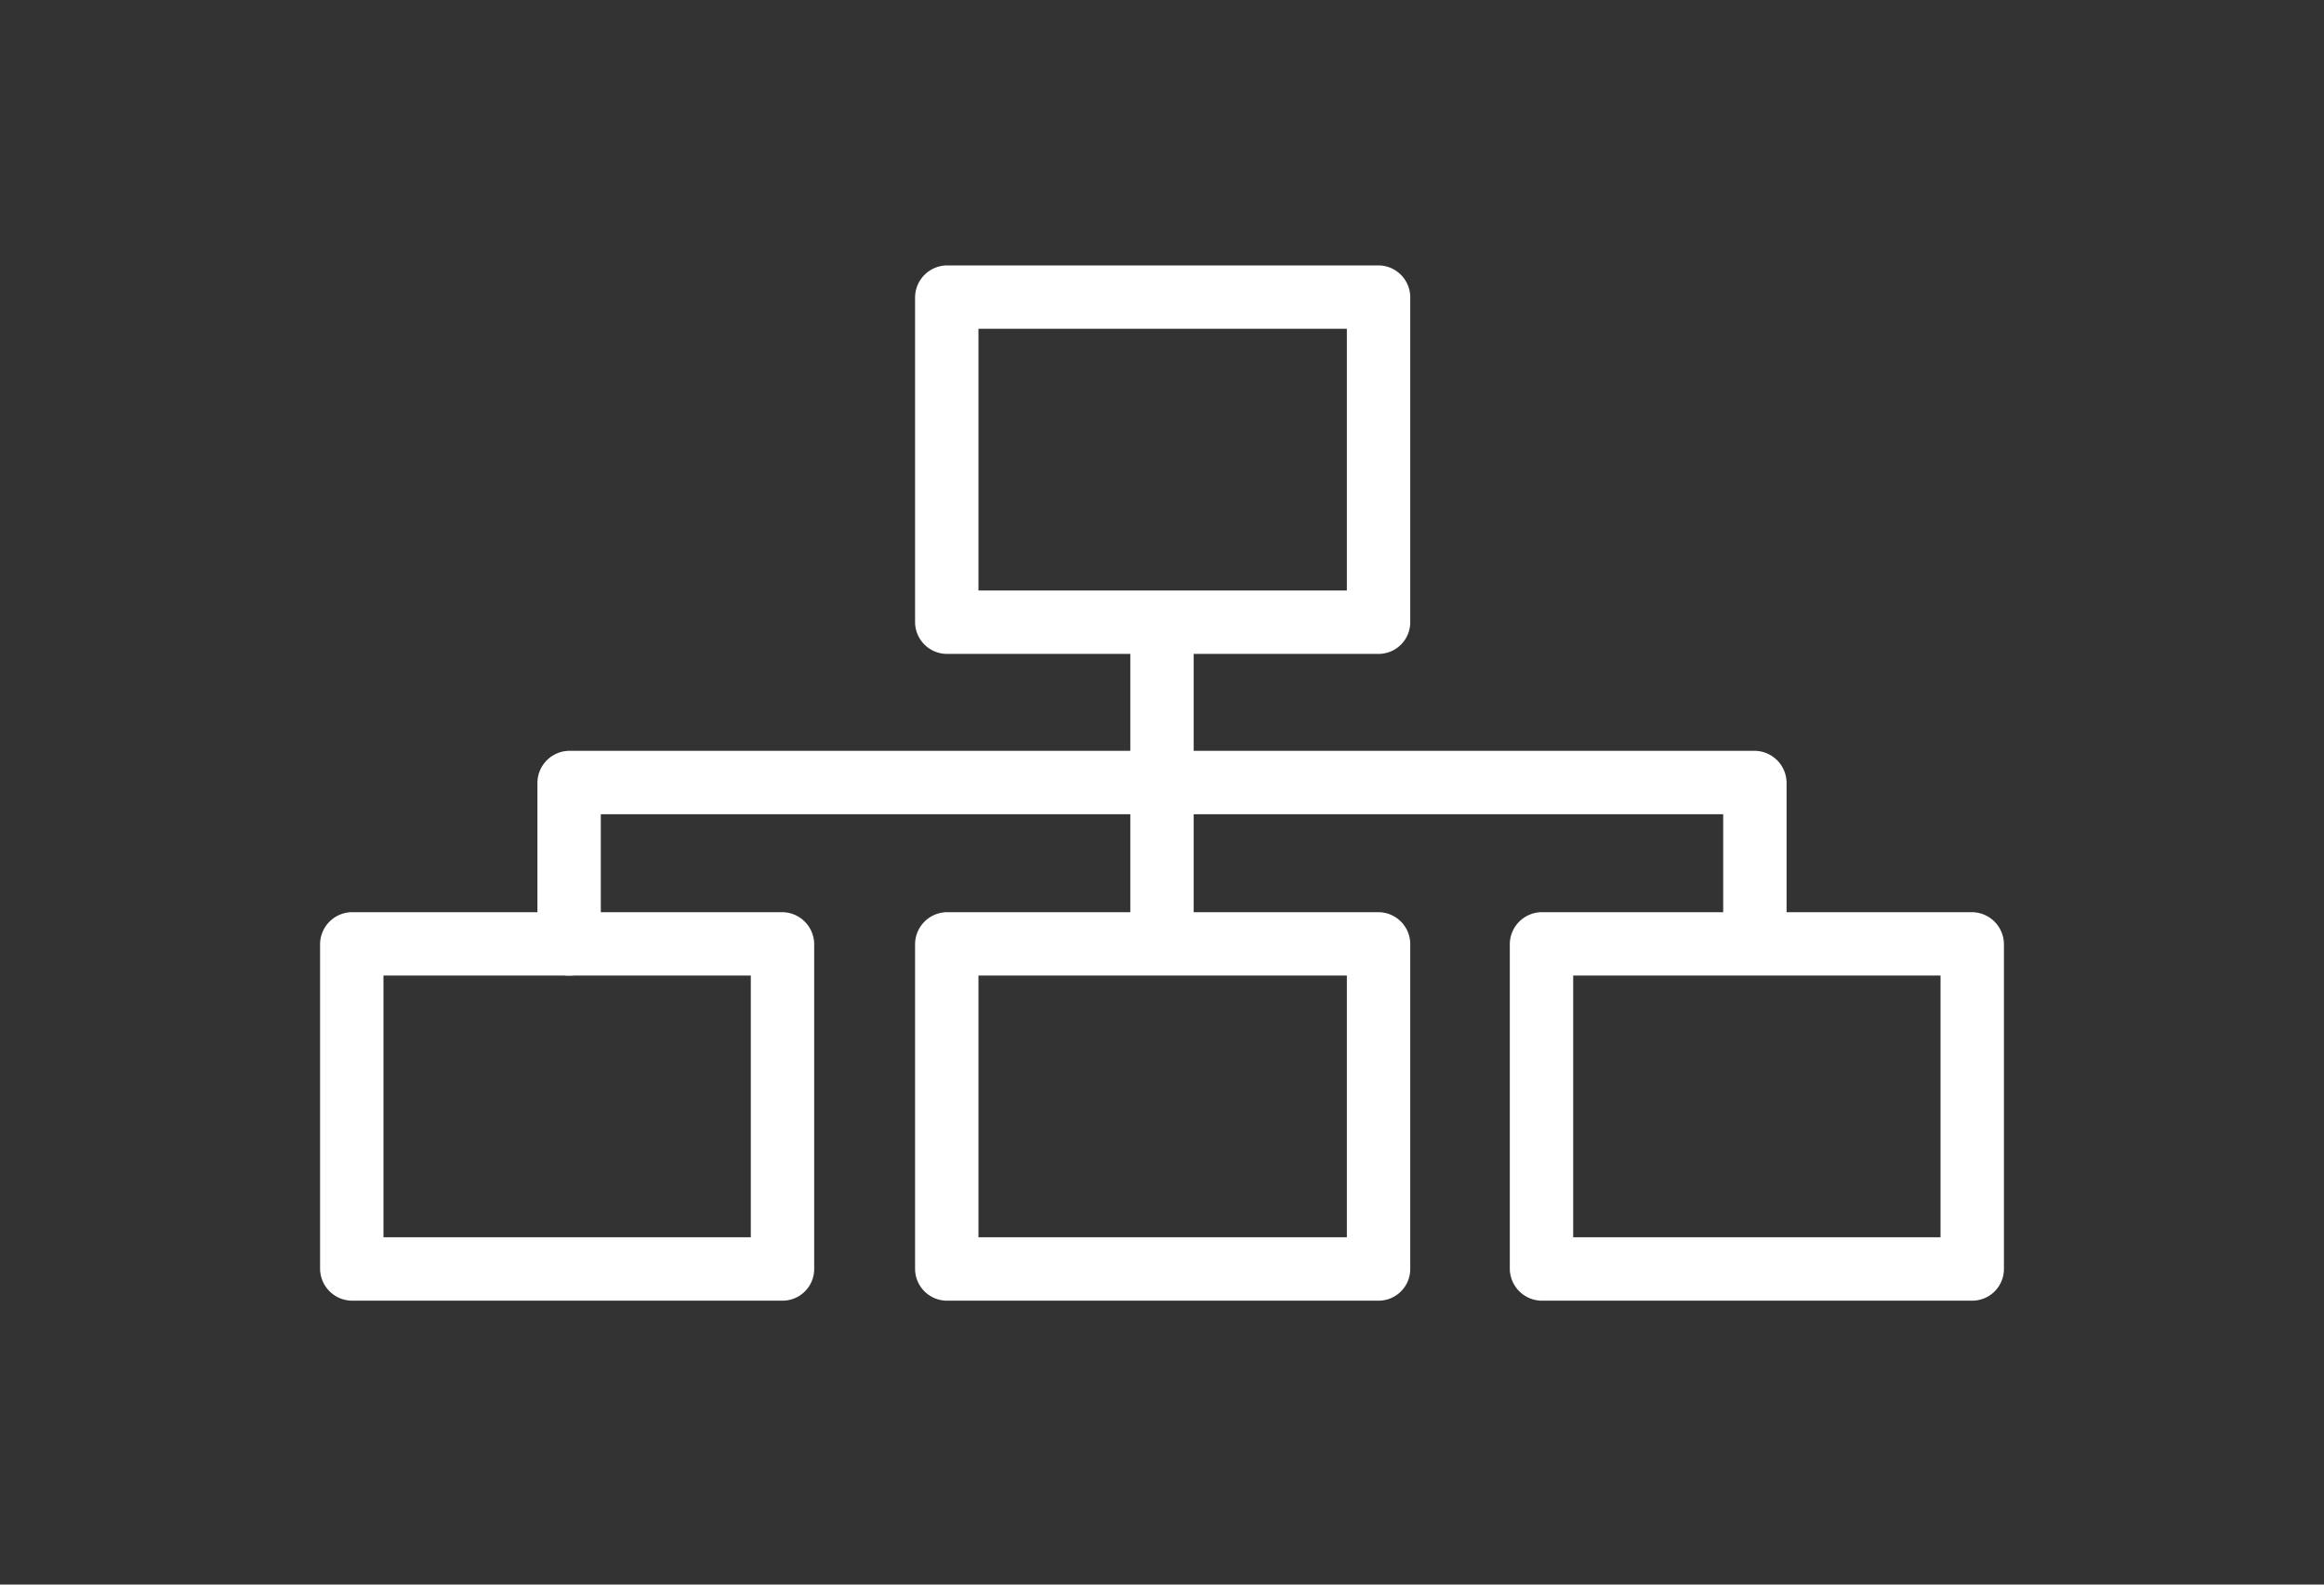<?xml version="1.0" encoding="UTF-8"?> <svg xmlns="http://www.w3.org/2000/svg" id="Layer_1" data-name="Layer 1" viewBox="0 0 88 60"><rect x="0" y="0" width="88" height="60" fill="#333333" stroke="none"/><defs><style>.cls-1{fill:#fff;}</style></defs><path class="cls-1" d="M22.75,35.74V29.63l-1.2,1.2h44.9l-1.2-1.2v5.64a1.2,1.2,0,0,0,2.4,0V29.63a1.22,1.22,0,0,0-1.2-1.2H21.55a1.22,1.22,0,0,0-1.2,1.2v6.11a1.2,1.2,0,0,0,2.4,0Z"></path><path class="cls-1" d="M29.63,46.85H13.32l1.2,1.2V35.74l-1.2,1.2H29.63l-1.2-1.2V48.05a1.2,1.2,0,0,0,2.4,0V35.74a1.22,1.22,0,0,0-1.2-1.2H13.32a1.22,1.22,0,0,0-1.2,1.2V48.05a1.22,1.22,0,0,0,1.2,1.2H29.63A1.2,1.2,0,0,0,29.63,46.85Z"></path><path class="cls-1" d="M52.15,46.85H35.85l1.2,1.2V35.74l-1.2,1.2h16.3L51,35.74V48.05a1.2,1.2,0,0,0,2.4,0V35.74a1.21,1.21,0,0,0-1.2-1.2H35.85a1.22,1.22,0,0,0-1.2,1.2V48.05a1.21,1.21,0,0,0,1.2,1.2h16.3A1.2,1.2,0,0,0,52.15,46.85Z"></path><path class="cls-1" d="M74.68,46.85H58.37l1.2,1.2V35.74l-1.2,1.2H74.68l-1.2-1.2V48.05a1.2,1.2,0,0,0,2.4,0V35.74a1.22,1.22,0,0,0-1.2-1.2H58.37a1.22,1.22,0,0,0-1.2,1.2V48.05a1.22,1.22,0,0,0,1.2,1.2H74.68A1.2,1.2,0,0,0,74.68,46.85Z"></path><path class="cls-1" d="M42.8,24V35.37a1.2,1.2,0,0,0,2.4,0V24a1.2,1.2,0,0,0-2.4,0Z"></path><path class="cls-1" d="M52.15,22.36H35.85l1.2,1.2V11.25l-1.2,1.2h16.3L51,11.25V23.56a1.2,1.2,0,0,0,2.4,0V11.25a1.21,1.21,0,0,0-1.2-1.2H35.85a1.22,1.22,0,0,0-1.2,1.2V23.56a1.21,1.21,0,0,0,1.2,1.2h16.3A1.2,1.2,0,0,0,52.15,22.36Z"></path></svg> 